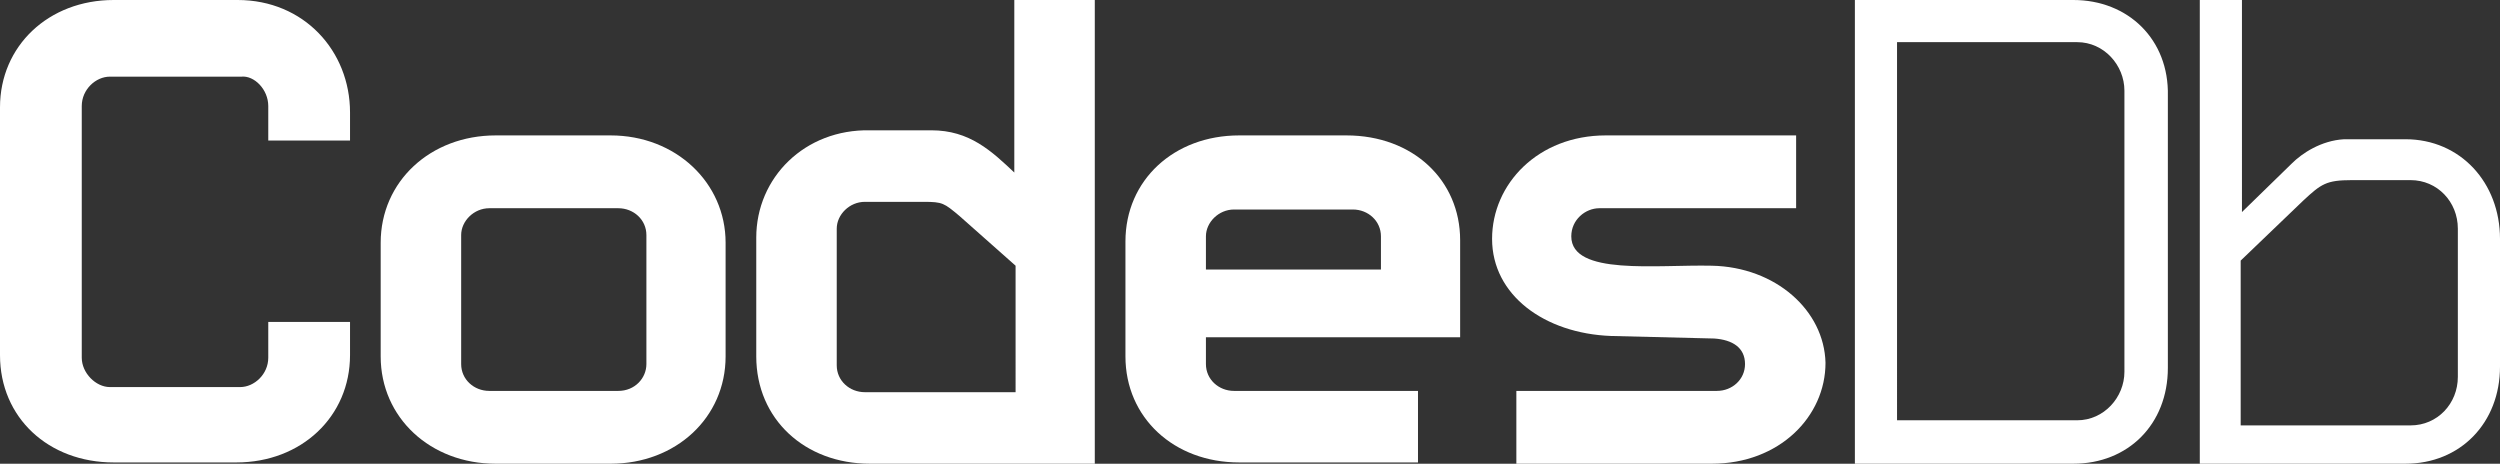 <?xml version="1.0" encoding="utf-8"?>
<!-- Generator: Adobe Illustrator 26.5.0, SVG Export Plug-In . SVG Version: 6.00 Build 0)  -->
<svg version="1.1" id="Layer_1" xmlns="http://www.w3.org/2000/svg" xmlns:xlink="http://www.w3.org/1999/xlink" x="0px" y="0px"
	 viewBox="0 0 195.7 36.3" style="enable-background:new 0 0 195.7 36.3;" xml:space="preserve">
<rect x="0" y="0" width="195.7" height="36.3" fill="#333333" stroke="none"/>
<style type="text/css">
	.st0{fill:#FFFFFF;}
</style>
<g>
	<path class="st0" d="M18.6,0H8.9C3.8,0,0,3.6,0,8.4v19.4c0,4.9,3.8,8.4,8.9,8.4h9.6c5.1,0,8.9-3.6,8.9-8.4v-2.6H21v2.8
		c0,1.3-1.1,2.3-2.2,2.3H8.6c-1.1,0-2.2-1.1-2.2-2.3V8.3c0-1.3,1.1-2.3,2.2-2.3h10.3C19.9,5.9,21,7,21,8.3V11h6.4V8.8
		C27.4,4,23.8,0,18.6,0z"/>
	<path class="st0" d="M47.8,10.6h-9c-5.1,0-9,3.6-9,8.4v8.9c0,4.8,3.9,8.4,9,8.4h9c5.1,0,9-3.6,9-8.4V19
		C56.8,14.3,52.9,10.6,47.8,10.6z M50.6,28.5c0,1.1-0.9,2.1-2.2,2.1H38.3c-1.2,0-2.2-0.9-2.2-2.1V18.4c0-1.1,1-2.1,2.2-2.1h10.1
		c1.2,0,2.2,0.9,2.2,2.1V28.5z"/>
	<path class="st0" d="M79.5,13.6c-1.9-1.8-3.6-3.4-6.6-3.4h-4.8c-5.1-0.1-8.9,3.7-8.9,8.4v9.3c0,4.9,3.8,8.4,8.9,8.4h17.6V0h-6.3
		V13.6z M79.5,30.7H67.7c-1.2,0-2.2-0.9-2.2-2.1V17.9c0-1.1,1-2.1,2.2-2.1h4.6c1.5,0,1.6,0.1,2.8,1.1l4.4,3.9V30.7z"/>
	<path class="st0" d="M105.4,10.6h-8.4c-5.1,0-8.9,3.5-8.9,8.3v9c0,4.8,3.8,8.3,8.9,8.3H111v-5.6H96.6c-1.2,0-2.2-0.9-2.2-2.1v-2.1
		h19.9v-7.6C114.3,14.1,110.6,10.6,105.4,10.6z M108.1,21.1H94.4v-2.6c0-1.1,1-2.1,2.2-2.1h9.3c1.2,0,2.2,0.9,2.2,2.1V21.1z"/>
	<path class="st0" d="M134,20.8c-4.3-0.1-11,0.8-11-2.3c0-1.3,1.1-2.2,2.2-2.2h15.4v-5.7h-14.9c-5.3,0-8.9,3.8-8.9,8.1
		c0,4.4,4.1,7.4,9.3,7.6l8.1,0.2c1.4,0.1,2.4,0.7,2.4,2c0,1.2-1,2.1-2.2,2.1h-15.7v5.7h15.3c5.3,0,8.9-3.7,8.9-7.9
		C142.8,24.3,139,20.9,134,20.8z"/>
	<path class="st0" d="M162.3,0h-17.1v36.3h17.1c4.3,0,7.4-3.1,7.4-7.5V7.5C169.8,3.1,166.6,0,162.3,0z M166.3,29.1
		c0,2-1.6,3.8-3.7,3.8h-14.1V3.3h14.1c2.1,0,3.7,1.8,3.7,3.8V29.1z"/>
	<path class="st0" d="M188.3,10.9h-4.8c-1.8,0.1-3.3,1.1-4.1,1.9l-3.9,3.8V0h-3.3v36.3h16.1c4.3,0,7.4-3.2,7.4-7.6v-10
		C195.7,14.3,192.6,10.9,188.3,10.9z M192.4,29.5c0,2.1-1.6,3.8-3.7,3.8h-13.3V20.4l4.9-4.7c1.4-1.3,1.8-1.6,3.8-1.6h4.6
		c2.1,0,3.7,1.7,3.7,3.8V29.5z"/>
</g>
</svg>
